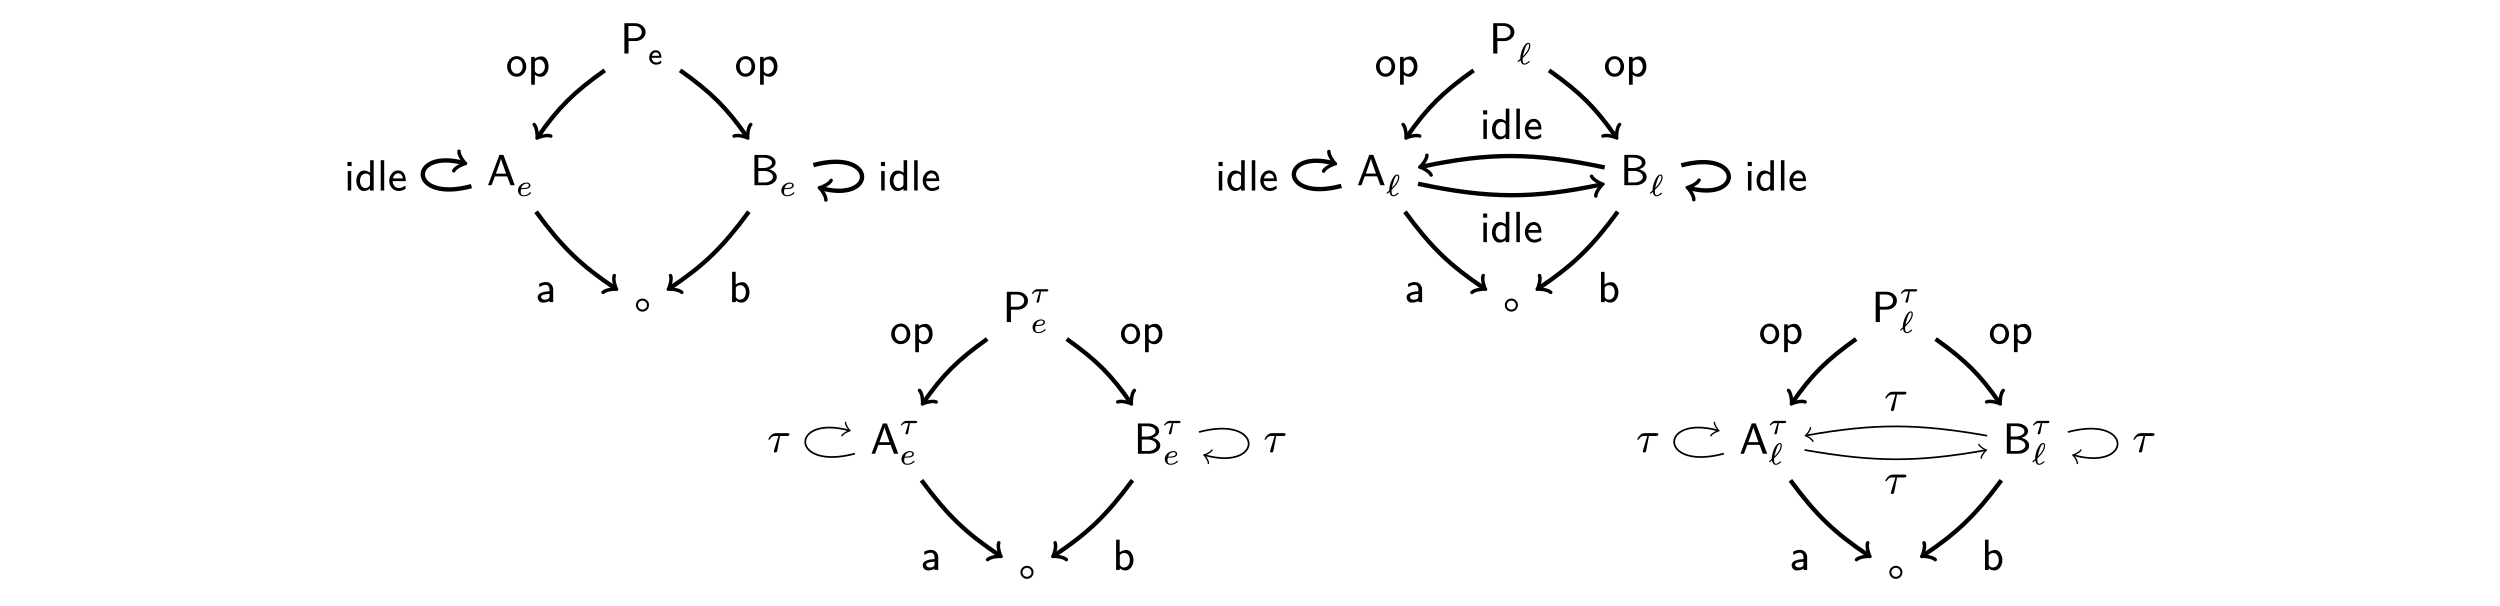 <?xml version="1.0" encoding="UTF-8"?>
<svg xmlns="http://www.w3.org/2000/svg" xmlns:xlink="http://www.w3.org/1999/xlink" width="570.91" height="138.5" viewBox="0 0 570.91 138.5">
<defs>
<g>
<g id="glyph-0-0">
<path d="M 3.516 -2.844 C 4.109 -2.844 4.641 -3.047 5.078 -3.406 C 5.562 -3.797 5.797 -4.297 5.797 -4.891 C 5.797 -5.5 5.547 -5.984 5.047 -6.375 C 4.594 -6.734 4.062 -6.922 3.438 -6.922 L 0.953 -6.922 L 0.953 0 L 1.906 0 L 1.906 -2.844 Z M 4.922 -4.891 C 4.922 -4 4.141 -3.5 3.219 -3.5 L 1.875 -3.5 L 1.875 -6.297 L 3.219 -6.297 C 4.172 -6.297 4.922 -5.797 4.922 -4.891 Z M 4.922 -4.891 "/>
</g>
<g id="glyph-0-1">
<path d="M 5.391 0 L 6.375 0 L 3.781 -6.922 L 2.859 -6.922 L 0.266 0 L 1.078 0 L 1.828 -2.016 L 4.641 -2.016 Z M 3.234 -6.016 C 3.281 -5.828 3.375 -5.516 3.516 -5.125 L 4.391 -2.641 L 2.062 -2.641 L 2.688 -4.375 C 2.984 -5.203 3.156 -5.734 3.234 -6.016 Z M 3.234 -6.016 "/>
</g>
<g id="glyph-0-2">
<path d="M 4.328 -3.625 C 5.031 -3.844 5.812 -4.359 5.812 -5.156 C 5.812 -5.719 5.516 -6.156 4.953 -6.484 C 4.469 -6.781 3.922 -6.922 3.328 -6.922 L 0.969 -6.922 L 0.969 0 L 3.594 0 C 4.203 0 4.75 -0.156 5.25 -0.484 C 5.797 -0.844 6.078 -1.312 6.078 -1.891 C 6.078 -2.828 5.156 -3.438 4.328 -3.625 Z M 3.062 -6.297 C 3.484 -6.297 3.891 -6.203 4.25 -6.047 C 4.734 -5.828 4.969 -5.531 4.969 -5.156 C 4.969 -4.969 4.953 -4.828 4.906 -4.75 C 4.828 -4.625 4.688 -4.469 4.438 -4.312 C 4.078 -4.062 3.594 -3.922 2.953 -3.922 L 1.859 -3.922 L 1.859 -6.297 Z M 3.234 -3.25 C 3.703 -3.25 4.125 -3.141 4.516 -2.922 C 4.969 -2.656 5.203 -2.328 5.203 -1.906 C 5.203 -1.5 4.984 -1.172 4.531 -0.922 C 4.172 -0.734 3.766 -0.625 3.312 -0.625 L 1.859 -0.625 L 1.859 -3.25 Z M 3.234 -3.25 "/>
</g>
<g id="glyph-0-3">
<path d="M 2.484 0.109 C 3.109 0.109 3.625 -0.125 4.047 -0.562 C 4.469 -1.016 4.672 -1.562 4.672 -2.188 C 4.672 -2.828 4.469 -3.391 4.062 -3.875 C 3.656 -4.344 3.125 -4.594 2.5 -4.594 C 1.859 -4.594 1.328 -4.344 0.906 -3.859 C 0.5 -3.391 0.297 -2.844 0.297 -2.188 C 0.297 -1.562 0.5 -1.031 0.922 -0.578 C 1.328 -0.125 1.859 0.109 2.484 0.109 Z M 3.844 -2.297 C 3.844 -1.391 3.344 -0.594 2.484 -0.594 C 1.625 -0.594 1.141 -1.391 1.141 -2.297 C 1.141 -3.188 1.625 -3.922 2.484 -3.922 C 3.344 -3.922 3.844 -3.203 3.844 -2.297 Z M 3.844 -2.297 "/>
</g>
<g id="glyph-0-4">
<path d="M 2.938 0.125 C 3.516 0.125 3.969 -0.125 4.312 -0.641 C 4.625 -1.094 4.781 -1.625 4.781 -2.219 C 4.781 -2.766 4.672 -3.281 4.422 -3.734 C 4.109 -4.266 3.703 -4.531 3.188 -4.531 C 2.609 -4.531 2.078 -4.359 1.625 -3.984 L 1.625 -4.422 L 0.812 -4.422 L 0.812 1.938 L 1.656 1.938 L 1.656 -0.375 C 2.047 -0.047 2.469 0.125 2.938 0.125 Z M 2.547 -0.547 C 2.234 -0.547 1.969 -0.703 1.75 -1 C 1.688 -1.078 1.656 -1.188 1.656 -1.312 L 1.656 -3.281 C 1.906 -3.656 2.25 -3.828 2.656 -3.828 C 3.047 -3.828 3.359 -3.656 3.609 -3.297 C 3.844 -2.984 3.953 -2.625 3.953 -2.219 C 3.953 -1.359 3.375 -0.547 2.547 -0.547 Z M 2.547 -0.547 "/>
</g>
<g id="glyph-0-5">
<path d="M 2.438 -4.594 C 1.891 -4.594 1.359 -4.453 0.859 -4.156 L 0.922 -3.422 C 1.422 -3.766 1.906 -3.938 2.438 -3.938 C 2.953 -3.938 3.234 -3.422 3.234 -2.859 L 3.234 -2.484 C 2.047 -2.438 0.531 -2.141 0.531 -1.141 C 0.531 -0.453 1 0.109 1.688 0.109 C 2.344 0.109 2.875 -0.031 3.266 -0.312 L 3.266 0 L 4.078 0 L 4.078 -2.875 C 4.078 -3.828 3.391 -4.594 2.438 -4.594 Z M 1.312 -1.172 C 1.312 -1.578 1.953 -1.828 3.234 -1.891 L 3.234 -1.328 C 3.234 -0.828 2.891 -0.562 2.188 -0.562 C 1.75 -0.562 1.312 -0.766 1.312 -1.172 Z M 1.312 -1.172 "/>
</g>
<g id="glyph-0-6">
<path d="M 0.719 -5.578 L 1.656 -5.578 L 1.656 -6.531 L 0.719 -6.531 Z M 0.781 0 L 1.578 0 L 1.578 -4.453 L 0.781 -4.453 Z M 0.781 0 "/>
</g>
<g id="glyph-0-7">
<path d="M 3.484 0 L 4.328 0 L 4.328 -6.922 L 3.516 -6.922 L 3.516 -4.062 C 3.094 -4.391 2.625 -4.562 2.125 -4.562 C 1.578 -4.562 1.141 -4.312 0.797 -3.781 C 0.516 -3.328 0.359 -2.812 0.359 -2.219 C 0.359 -1.656 0.5 -1.141 0.781 -0.688 C 1.109 -0.156 1.531 0.109 2.078 0.109 C 2.609 0.109 3.078 -0.078 3.484 -0.453 Z M 2.484 -0.562 C 1.641 -0.562 1.203 -1.328 1.203 -2.219 C 1.203 -3.141 1.688 -3.875 2.578 -3.875 C 2.953 -3.875 3.25 -3.703 3.484 -3.375 L 3.484 -1.406 C 3.484 -0.953 2.938 -0.562 2.484 -0.562 Z M 2.484 -0.562 "/>
</g>
<g id="glyph-0-8">
<path d="M 0.781 0 L 1.578 0 L 1.578 -6.922 L 0.781 -6.922 Z M 0.781 0 "/>
</g>
<g id="glyph-0-9">
<path d="M 1.109 -2.141 L 4.125 -2.141 C 4.125 -3.516 3.625 -4.594 2.359 -4.594 C 1.766 -4.594 1.281 -4.344 0.891 -3.844 C 0.531 -3.391 0.344 -2.859 0.344 -2.25 C 0.344 -1.609 0.547 -1.062 0.938 -0.609 C 1.344 -0.125 1.859 0.109 2.5 0.109 C 3.078 0.109 3.594 -0.062 4.094 -0.422 L 4.031 -1.156 C 3.547 -0.766 3.047 -0.562 2.5 -0.562 C 1.688 -0.562 1.141 -1.328 1.109 -2.141 Z M 3.484 -2.766 L 1.172 -2.766 C 1.297 -3.312 1.734 -3.922 2.359 -3.922 C 3.016 -3.922 3.391 -3.375 3.484 -2.766 Z M 3.484 -2.766 "/>
</g>
<g id="glyph-0-10">
<path d="M 2.938 0.109 C 3.5 0.109 3.953 -0.156 4.312 -0.656 C 4.625 -1.109 4.781 -1.641 4.781 -2.234 C 4.781 -2.797 4.656 -3.297 4.391 -3.75 C 4.094 -4.297 3.672 -4.562 3.156 -4.562 C 2.609 -4.562 2.094 -4.391 1.625 -4.031 L 1.625 -6.922 L 0.812 -6.922 L 0.812 0 L 1.656 0 L 1.656 -0.406 C 2.047 -0.062 2.469 0.109 2.938 0.109 Z M 3.953 -2.234 C 3.953 -1.312 3.438 -0.562 2.562 -0.562 C 2.172 -0.562 1.875 -0.766 1.656 -1.172 L 1.656 -3.328 C 1.906 -3.703 2.234 -3.875 2.656 -3.875 C 3.516 -3.875 3.953 -3.125 3.953 -2.234 Z M 3.953 -2.234 "/>
</g>
<g id="glyph-1-0">
<path d="M 0.828 -1.484 L 3.047 -1.484 C 3.047 -2.453 2.672 -3.219 1.766 -3.219 C 1.312 -3.219 0.953 -3.047 0.672 -2.719 C 0.391 -2.391 0.25 -2 0.25 -1.562 C 0.25 -1.109 0.391 -0.719 0.703 -0.406 C 1 -0.078 1.375 0.078 1.812 0.078 C 2.266 0.078 2.656 -0.047 3.031 -0.297 L 2.969 -0.828 C 2.625 -0.547 2.25 -0.406 1.859 -0.406 C 1.25 -0.406 0.859 -0.922 0.828 -1.484 Z M 1.75 -2.719 C 2.188 -2.719 2.453 -2.453 2.562 -1.938 L 0.875 -1.938 C 0.969 -2.328 1.281 -2.719 1.75 -2.719 Z M 1.75 -2.719 "/>
</g>
<g id="glyph-2-0">
<path d="M 3.297 -0.875 C 3.266 -0.875 3.219 -0.844 3.172 -0.797 C 2.828 -0.391 2.344 -0.172 1.734 -0.172 C 1.297 -0.172 1.078 -0.438 1.078 -0.969 C 1.078 -1.125 1.109 -1.312 1.156 -1.562 L 1.562 -1.562 C 2.719 -1.562 3.297 -1.859 3.297 -2.453 C 3.297 -2.859 2.859 -3.078 2.422 -3.078 C 2.125 -3.078 1.844 -3 1.547 -2.875 C 0.984 -2.609 0.469 -2.016 0.469 -1.25 C 0.469 -0.484 0.969 0.062 1.734 0.062 C 2.156 0.062 2.531 -0.016 2.844 -0.188 C 3 -0.266 3.453 -0.562 3.453 -0.734 C 3.453 -0.797 3.359 -0.875 3.297 -0.875 Z M 2.953 -2.453 C 2.953 -2.016 2.469 -1.812 1.531 -1.812 L 1.219 -1.812 C 1.359 -2.25 1.562 -2.531 1.859 -2.672 C 2.094 -2.781 2.281 -2.828 2.422 -2.828 C 2.688 -2.828 2.953 -2.703 2.953 -2.453 Z M 2.953 -2.453 "/>
</g>
<g id="glyph-2-1">
<path d="M 0.312 -0.5 C 0.328 -0.5 0.422 -0.578 0.594 -0.719 L 0.828 -0.922 C 0.938 -0.25 1.234 0.078 1.719 0.078 C 2 0.078 2.344 -0.062 2.75 -0.391 C 2.859 -0.484 2.922 -0.547 2.922 -0.594 C 2.922 -0.656 2.859 -0.766 2.797 -0.766 C 2.766 -0.766 2.703 -0.719 2.625 -0.641 C 2.266 -0.328 1.969 -0.172 1.734 -0.172 C 1.531 -0.172 1.391 -0.297 1.344 -0.578 C 1.312 -0.766 1.297 -0.938 1.297 -1.078 C 1.297 -1.219 1.297 -1.359 1.375 -1.453 C 2.5 -2.516 3.062 -3.453 3.062 -4.281 C 3.062 -4.703 2.906 -4.906 2.578 -4.906 C 2.188 -4.906 1.812 -4.531 1.422 -3.797 C 1.188 -3.344 1 -2.844 0.891 -2.297 C 0.812 -1.984 0.781 -1.625 0.781 -1.266 C 0.656 -1.125 0.484 -0.984 0.281 -0.812 C 0.203 -0.75 0.156 -0.688 0.156 -0.641 C 0.156 -0.578 0.234 -0.5 0.312 -0.5 Z M 2.578 -4.656 C 2.719 -4.656 2.781 -4.547 2.781 -4.328 C 2.781 -3.594 2.328 -2.766 1.375 -1.828 C 1.469 -2.281 1.609 -2.844 1.812 -3.469 C 1.938 -3.844 2.25 -4.656 2.578 -4.656 Z M 2.578 -4.656 "/>
</g>
<g id="glyph-2-2">
<path d="M 3.672 -2.484 C 3.922 -2.484 4.062 -2.578 4.062 -2.781 C 4.062 -2.938 3.953 -3 3.734 -3 L 1.562 -3 C 1.391 -3 1.234 -2.969 1.094 -2.891 C 0.891 -2.781 0.672 -2.578 0.469 -2.312 C 0.375 -2.172 0.312 -2.078 0.312 -2.031 C 0.312 -1.969 0.359 -1.938 0.453 -1.938 C 0.516 -1.938 0.562 -1.953 0.609 -2.016 C 0.828 -2.328 1.125 -2.484 1.5 -2.484 L 2.078 -2.484 L 1.422 -0.328 C 1.391 -0.25 1.375 -0.188 1.375 -0.156 C 1.375 0 1.469 0.078 1.625 0.078 C 1.812 0.078 1.938 -0.031 1.984 -0.281 L 2.406 -2.484 Z M 3.672 -2.484 "/>
</g>
<g id="glyph-3-0">
<path d="M 3.547 -2.5 C 3.547 -2.984 3.453 -3.203 3.109 -3.547 C 2.828 -3.844 2.469 -3.984 2.047 -3.984 C 1.234 -3.984 0.562 -3.312 0.562 -2.5 C 0.562 -1.672 1.234 -1 2.047 -1 C 2.875 -1 3.547 -1.672 3.547 -2.5 Z M 3.078 -2.5 C 3.078 -2.078 3.016 -2 2.781 -1.766 C 2.578 -1.562 2.344 -1.469 2.047 -1.469 C 1.484 -1.469 1.031 -1.922 1.031 -2.5 C 1.031 -3.062 1.484 -3.516 2.047 -3.516 C 2.625 -3.516 3.078 -3.062 3.078 -2.5 Z M 3.078 -2.5 "/>
</g>
<g id="glyph-3-1">
<path d="M 4.672 -4.297 L 1.906 -4.297 C 1.391 -4.297 0.906 -3.953 0.469 -3.297 C 0.344 -3.094 0.266 -2.953 0.266 -2.906 C 0.297 -2.828 0.312 -2.781 0.422 -2.781 C 0.5 -2.781 0.562 -2.828 0.625 -2.906 C 0.938 -3.406 1.328 -3.656 1.828 -3.656 L 2.594 -3.656 L 1.641 -0.562 C 1.578 -0.344 1.547 -0.203 1.547 -0.172 C 1.547 0.016 1.656 0.125 1.859 0.125 C 1.969 0.125 2.078 0.094 2.141 0.031 C 2.266 -0.094 2.266 -0.125 2.312 -0.328 L 2.953 -3.656 L 4.578 -3.656 C 4.922 -3.656 5.094 -3.766 5.094 -4.016 C 5.094 -4.25 4.922 -4.297 4.672 -4.297 Z M 4.672 -4.297 "/>
</g>
</g>
<clipPath id="clip-0">
<path clip-rule="nonzero" d="M 196 95 L 243 95 L 243 138.5 L 196 138.5 Z M 196 95 "/>
</clipPath>
<clipPath id="clip-1">
<path clip-rule="nonzero" d="M 226 95 L 273 95 L 273 138.5 L 226 138.5 Z M 226 95 "/>
</clipPath>
<clipPath id="clip-2">
<path clip-rule="nonzero" d="M 394 95 L 441 95 L 441 138.5 L 394 138.5 Z M 394 95 "/>
</clipPath>
<clipPath id="clip-3">
<path clip-rule="nonzero" d="M 425 95 L 472 95 L 472 138.5 L 425 138.5 Z M 425 95 "/>
</clipPath>
</defs>
<g fill="rgb(0%, 0%, 0%)" fill-opacity="1">
<use xlink:href="#glyph-0-0" x="141.631" y="12.227"/>
</g>
<g fill="rgb(0%, 0%, 0%)" fill-opacity="1">
<use xlink:href="#glyph-1-0" x="147.997" y="14.688"/>
</g>
<g fill="rgb(0%, 0%, 0%)" fill-opacity="1">
<use xlink:href="#glyph-0-1" x="111.181" y="42.297"/>
</g>
<g fill="rgb(0%, 0%, 0%)" fill-opacity="1">
<use xlink:href="#glyph-2-0" x="117.826" y="44.758"/>
</g>
<g fill="rgb(0%, 0%, 0%)" fill-opacity="1">
<use xlink:href="#glyph-0-2" x="171.314" y="42.297"/>
</g>
<g fill="rgb(0%, 0%, 0%)" fill-opacity="1">
<use xlink:href="#glyph-2-0" x="177.959" y="44.758"/>
</g>
<g fill="rgb(0%, 0%, 0%)" fill-opacity="1">
<use xlink:href="#glyph-3-0" x="144.657" y="72.164"/>
</g>
<path fill="none" stroke-width="0.996" stroke-linecap="butt" stroke-linejoin="miter" stroke="rgb(0%, 0%, 0%)" stroke-opacity="1" stroke-miterlimit="10" d="M -8.6 -6.02 C -15.709 -11.035 -19.33 -14.68 -23.822 -21.141 " transform="matrix(1, 0, 0, -1, 146.709, 10.039)"/>
<path fill="none" stroke-width="0.797" stroke-linecap="round" stroke-linejoin="round" stroke="rgb(0%, 0%, 0%)" stroke-opacity="1" stroke-miterlimit="10" d="M -1.734 2.31 C -1.59 1.445 0 0.143 0.432 0 C -0.001 -0.144 -1.59 -1.443 -1.734 -2.31 " transform="matrix(-0.571, 0.821, 0.821, 0.571, 122.887, 31.18)"/>
<g fill="rgb(0%, 0%, 0%)" fill-opacity="1">
<use xlink:href="#glyph-0-3" x="115.507" y="17.41"/>
<use xlink:href="#glyph-0-4" x="120.488" y="17.41"/>
</g>
<path fill="none" stroke-width="0.996" stroke-linecap="butt" stroke-linejoin="miter" stroke="rgb(0%, 0%, 0%)" stroke-opacity="1" stroke-miterlimit="10" d="M 8.6 -6.02 C 15.709 -11.035 19.33 -14.68 23.822 -21.141 " transform="matrix(1, 0, 0, -1, 146.709, 10.039)"/>
<path fill="none" stroke-width="0.797" stroke-linecap="round" stroke-linejoin="round" stroke="rgb(0%, 0%, 0%)" stroke-opacity="1" stroke-miterlimit="10" d="M -1.734 2.31 C -1.59 1.443 -0.001 0.143 0.432 -0 C 0 -0.143 -1.59 -1.445 -1.734 -2.31 " transform="matrix(0.571, 0.821, 0.821, -0.571, 170.531, 31.18)"/>
<g fill="rgb(0%, 0%, 0%)" fill-opacity="1">
<use xlink:href="#glyph-0-3" x="167.779" y="17.41"/>
<use xlink:href="#glyph-0-4" x="172.76" y="17.41"/>
</g>
<path fill="none" stroke-width="0.996" stroke-linecap="butt" stroke-linejoin="miter" stroke="rgb(0%, 0%, 0%)" stroke-opacity="1" stroke-miterlimit="10" d="M -24.295 -38.309 C -18.299 -46.488 -14.006 -50.598 -6.264 -55.77 " transform="matrix(1, 0, 0, -1, 146.709, 10.039)"/>
<path fill="none" stroke-width="0.797" stroke-linecap="round" stroke-linejoin="round" stroke="rgb(0%, 0%, 0%)" stroke-opacity="1" stroke-miterlimit="10" d="M -1.732 2.311 C -1.589 1.443 0.001 0.147 0.433 -0.001 C -0.001 -0.146 -1.589 -1.446 -1.734 -2.313 " transform="matrix(0.831, 0.555, 0.555, -0.831, 140.445, 65.809)"/>
<g fill="rgb(0%, 0%, 0%)" fill-opacity="1">
<use xlink:href="#glyph-0-5" x="122.25" y="68.997"/>
</g>
<path fill="none" stroke-width="0.996" stroke-linecap="butt" stroke-linejoin="miter" stroke="rgb(0%, 0%, 0%)" stroke-opacity="1" stroke-miterlimit="10" d="M -39.049 -32.473 C -53.553 -36.359 -53.553 -23.773 -40.814 -27.188 " transform="matrix(1, 0, 0, -1, 146.709, 10.039)"/>
<path fill="none" stroke-width="0.797" stroke-linecap="round" stroke-linejoin="round" stroke="rgb(0%, 0%, 0%)" stroke-opacity="1" stroke-miterlimit="10" d="M -1.733 2.313 C -1.589 1.446 0.001 0.145 0.431 0.001 C 0.001 -0.142 -1.587 -1.445 -1.736 -2.31 " transform="matrix(0.966, 0.259, 0.259, -0.966, 105.895, 37.226)"/>
<g fill="rgb(0%, 0%, 0%)" fill-opacity="1">
<use xlink:href="#glyph-0-6" x="78.628" y="43.508"/>
<use xlink:href="#glyph-0-7" x="81.009" y="43.508"/>
<use xlink:href="#glyph-0-8" x="86.16" y="43.508"/>
<use xlink:href="#glyph-0-9" x="88.541" y="43.508"/>
</g>
<path fill="none" stroke-width="0.996" stroke-linecap="butt" stroke-linejoin="miter" stroke="rgb(0%, 0%, 0%)" stroke-opacity="1" stroke-miterlimit="10" d="M 24.295 -38.309 C 18.299 -46.488 14.006 -50.598 6.264 -55.77 " transform="matrix(1, 0, 0, -1, 146.709, 10.039)"/>
<path fill="none" stroke-width="0.797" stroke-linecap="round" stroke-linejoin="round" stroke="rgb(0%, 0%, 0%)" stroke-opacity="1" stroke-miterlimit="10" d="M -1.734 2.313 C -1.589 1.446 -0.001 0.146 0.433 0.001 C -0.002 -0.145 -1.589 -1.443 -1.732 -2.311 " transform="matrix(-0.831, 0.555, 0.555, 0.831, 152.973, 65.809)"/>
<g fill="rgb(0%, 0%, 0%)" fill-opacity="1">
<use xlink:href="#glyph-0-10" x="166.376" y="68.997"/>
</g>
<path fill="none" stroke-width="0.996" stroke-linecap="butt" stroke-linejoin="miter" stroke="rgb(0%, 0%, 0%)" stroke-opacity="1" stroke-miterlimit="10" d="M 39.049 -27.66 C 53.553 -23.773 53.553 -36.359 40.814 -32.945 " transform="matrix(1, 0, 0, -1, 146.709, 10.039)"/>
<path fill="none" stroke-width="0.797" stroke-linecap="round" stroke-linejoin="round" stroke="rgb(0%, 0%, 0%)" stroke-opacity="1" stroke-miterlimit="10" d="M -1.733 2.313 C -1.589 1.446 0.001 0.145 0.432 -0.002 C 0.002 -0.146 -1.587 -1.445 -1.735 -2.314 " transform="matrix(-0.966, -0.259, -0.259, 0.966, 187.523, 42.985)"/>
<g fill="rgb(0%, 0%, 0%)" fill-opacity="1">
<use xlink:href="#glyph-0-6" x="200.454" y="43.508"/>
<use xlink:href="#glyph-0-7" x="202.835" y="43.508"/>
<use xlink:href="#glyph-0-8" x="207.986" y="43.508"/>
<use xlink:href="#glyph-0-9" x="210.367" y="43.508"/>
</g>
<g fill="rgb(0%, 0%, 0%)" fill-opacity="1">
<use xlink:href="#glyph-0-0" x="340.038" y="12.224"/>
</g>
<g fill="rgb(0%, 0%, 0%)" fill-opacity="1">
<use xlink:href="#glyph-2-1" x="346.404" y="14.685"/>
</g>
<g fill="rgb(0%, 0%, 0%)" fill-opacity="1">
<use xlink:href="#glyph-0-1" x="309.832" y="42.29"/>
</g>
<g fill="rgb(0%, 0%, 0%)" fill-opacity="1">
<use xlink:href="#glyph-2-1" x="316.477" y="44.751"/>
</g>
<g fill="rgb(0%, 0%, 0%)" fill-opacity="1">
<use xlink:href="#glyph-0-2" x="369.965" y="42.29"/>
</g>
<g fill="rgb(0%, 0%, 0%)" fill-opacity="1">
<use xlink:href="#glyph-2-1" x="376.61" y="44.751"/>
</g>
<g fill="rgb(0%, 0%, 0%)" fill-opacity="1">
<use xlink:href="#glyph-3-0" x="343.084" y="72.164"/>
</g>
<path fill="none" stroke-width="0.996" stroke-linecap="butt" stroke-linejoin="miter" stroke="rgb(0%, 0%, 0%)" stroke-opacity="1" stroke-miterlimit="10" d="M 189.811 -6.031 C 182.709 -11.043 179.096 -14.68 174.611 -21.133 " transform="matrix(1, 0, 0, -1, 146.709, 10.039)"/>
<path fill="none" stroke-width="0.797" stroke-linecap="round" stroke-linejoin="round" stroke="rgb(0%, 0%, 0%)" stroke-opacity="1" stroke-miterlimit="10" d="M -1.732 2.313 C -1.591 1.445 -0.001 0.143 0.431 0.001 C 0 -0.146 -1.589 -1.446 -1.734 -2.312 " transform="matrix(-0.571, 0.821, 0.821, 0.571, 321.32, 31.173)"/>
<g fill="rgb(0%, 0%, 0%)" fill-opacity="1">
<use xlink:href="#glyph-0-3" x="313.927" y="17.415"/>
<use xlink:href="#glyph-0-4" x="318.908" y="17.415"/>
</g>
<path fill="none" stroke-width="0.996" stroke-linecap="butt" stroke-linejoin="miter" stroke="rgb(0%, 0%, 0%)" stroke-opacity="1" stroke-miterlimit="10" d="M 207.045 -6.031 C 214.146 -11.043 217.76 -14.68 222.244 -21.133 " transform="matrix(1, 0, 0, -1, 146.709, 10.039)"/>
<path fill="none" stroke-width="0.797" stroke-linecap="round" stroke-linejoin="round" stroke="rgb(0%, 0%, 0%)" stroke-opacity="1" stroke-miterlimit="10" d="M -1.734 2.312 C -1.589 1.446 0 0.146 0.433 0.002 C -0.001 -0.143 -1.591 -1.445 -1.732 -2.313 " transform="matrix(0.571, 0.821, 0.821, -0.571, 368.954, 31.173)"/>
<g fill="rgb(0%, 0%, 0%)" fill-opacity="1">
<use xlink:href="#glyph-0-3" x="366.214" y="17.415"/>
<use xlink:href="#glyph-0-4" x="371.195" y="17.415"/>
</g>
<path fill="none" stroke-width="0.996" stroke-linecap="butt" stroke-linejoin="miter" stroke="rgb(0%, 0%, 0%)" stroke-opacity="1" stroke-miterlimit="10" d="M 174.135 -38.316 C 180.135 -46.492 184.424 -50.598 192.162 -55.77 " transform="matrix(1, 0, 0, -1, 146.709, 10.039)"/>
<path fill="none" stroke-width="0.797" stroke-linecap="round" stroke-linejoin="round" stroke="rgb(0%, 0%, 0%)" stroke-opacity="1" stroke-miterlimit="10" d="M -1.733 2.31 C -1.587 1.444 -0.001 0.146 0.435 -0 C 0.001 -0.145 -1.588 -1.445 -1.732 -2.312 " transform="matrix(0.832, 0.555, 0.555, -0.832, 338.873, 65.809)"/>
<g fill="rgb(0%, 0%, 0%)" fill-opacity="1">
<use xlink:href="#glyph-0-5" x="320.681" y="69"/>
</g>
<path fill="none" stroke-width="0.996" stroke-linecap="butt" stroke-linejoin="miter" stroke="rgb(0%, 0%, 0%)" stroke-opacity="1" stroke-miterlimit="10" d="M 177.119 -31.93 C 193.377 -35.383 203.478 -35.383 218.924 -32.102 " transform="matrix(1, 0, 0, -1, 146.709, 10.039)"/>
<path fill="none" stroke-width="0.797" stroke-linecap="round" stroke-linejoin="round" stroke="rgb(0%, 0%, 0%)" stroke-opacity="1" stroke-miterlimit="10" d="M -1.735 2.313 C -1.589 1.443 0 0.143 0.433 -0.001 C -0.001 -0.144 -1.587 -1.445 -1.732 -2.312 " transform="matrix(0.978, -0.208, -0.208, -0.978, 365.631, 42.14)"/>
<g fill="rgb(0%, 0%, 0%)" fill-opacity="1">
<use xlink:href="#glyph-0-6" x="337.969" y="55.291"/>
<use xlink:href="#glyph-0-7" x="340.35" y="55.291"/>
<use xlink:href="#glyph-0-8" x="345.501" y="55.291"/>
<use xlink:href="#glyph-0-9" x="347.882" y="55.291"/>
</g>
<path fill="none" stroke-width="0.996" stroke-linecap="butt" stroke-linejoin="miter" stroke="rgb(0%, 0%, 0%)" stroke-opacity="1" stroke-miterlimit="10" d="M 159.603 -32.414 C 145.459 -36.203 145.459 -23.93 157.838 -27.246 " transform="matrix(1, 0, 0, -1, 146.709, 10.039)"/>
<path fill="none" stroke-width="0.797" stroke-linecap="round" stroke-linejoin="round" stroke="rgb(0%, 0%, 0%)" stroke-opacity="1" stroke-miterlimit="10" d="M -1.735 2.31 C -1.587 1.444 -0.002 0.146 0.433 -0 C -0.001 -0.145 -1.59 -1.444 -1.733 -2.312 " transform="matrix(0.966, 0.259, 0.259, -0.966, 304.546, 37.286)"/>
<g fill="rgb(0%, 0%, 0%)" fill-opacity="1">
<use xlink:href="#glyph-0-6" x="277.548" y="43.508"/>
<use xlink:href="#glyph-0-7" x="279.929" y="43.508"/>
<use xlink:href="#glyph-0-8" x="285.08" y="43.508"/>
<use xlink:href="#glyph-0-9" x="287.461" y="43.508"/>
</g>
<path fill="none" stroke-width="0.996" stroke-linecap="butt" stroke-linejoin="miter" stroke="rgb(0%, 0%, 0%)" stroke-opacity="1" stroke-miterlimit="10" d="M 222.721 -38.316 C 216.721 -46.492 212.432 -50.598 204.693 -55.77 " transform="matrix(1, 0, 0, -1, 146.709, 10.039)"/>
<path fill="none" stroke-width="0.797" stroke-linecap="round" stroke-linejoin="round" stroke="rgb(0%, 0%, 0%)" stroke-opacity="1" stroke-miterlimit="10" d="M -1.732 2.312 C -1.588 1.445 0.001 0.145 0.435 0 C -0.001 -0.146 -1.587 -1.444 -1.733 -2.31 " transform="matrix(-0.832, 0.555, 0.555, 0.832, 351.401, 65.809)"/>
<g fill="rgb(0%, 0%, 0%)" fill-opacity="1">
<use xlink:href="#glyph-0-10" x="364.801" y="69"/>
</g>
<path fill="none" stroke-width="0.996" stroke-linecap="butt" stroke-linejoin="miter" stroke="rgb(0%, 0%, 0%)" stroke-opacity="1" stroke-miterlimit="10" d="M 219.736 -28.203 C 203.478 -24.75 193.377 -24.75 177.932 -28.031 " transform="matrix(1, 0, 0, -1, 146.709, 10.039)"/>
<path fill="none" stroke-width="0.797" stroke-linecap="round" stroke-linejoin="round" stroke="rgb(0%, 0%, 0%)" stroke-opacity="1" stroke-miterlimit="10" d="M -1.735 2.313 C -1.588 1.443 0 0.143 0.433 -0.001 C -0.001 -0.144 -1.587 -1.444 -1.732 -2.312 " transform="matrix(-0.978, 0.208, 0.208, 0.978, 324.642, 38.071)"/>
<g fill="rgb(0%, 0%, 0%)" fill-opacity="1">
<use xlink:href="#glyph-0-6" x="337.969" y="31.724"/>
<use xlink:href="#glyph-0-7" x="340.35" y="31.724"/>
<use xlink:href="#glyph-0-8" x="345.501" y="31.724"/>
<use xlink:href="#glyph-0-9" x="347.882" y="31.724"/>
</g>
<path fill="none" stroke-width="0.996" stroke-linecap="butt" stroke-linejoin="miter" stroke="rgb(0%, 0%, 0%)" stroke-opacity="1" stroke-miterlimit="10" d="M 237.252 -27.719 C 251.396 -23.93 251.396 -36.203 239.018 -32.887 " transform="matrix(1, 0, 0, -1, 146.709, 10.039)"/>
<path fill="none" stroke-width="0.797" stroke-linecap="round" stroke-linejoin="round" stroke="rgb(0%, 0%, 0%)" stroke-opacity="1" stroke-miterlimit="10" d="M -1.735 2.31 C -1.587 1.444 -0.001 0.142 0.433 -0 C -0.001 -0.145 -1.59 -1.444 -1.734 -2.312 " transform="matrix(-0.966, -0.259, -0.259, 0.966, 385.727, 42.925)"/>
<g fill="rgb(0%, 0%, 0%)" fill-opacity="1">
<use xlink:href="#glyph-0-6" x="398.389" y="43.508"/>
<use xlink:href="#glyph-0-7" x="400.77" y="43.508"/>
<use xlink:href="#glyph-0-8" x="405.921" y="43.508"/>
<use xlink:href="#glyph-0-9" x="408.302" y="43.508"/>
</g>
<g fill="rgb(0%, 0%, 0%)" fill-opacity="1">
<use xlink:href="#glyph-0-0" x="228.962" y="73.554"/>
</g>
<g fill="rgb(0%, 0%, 0%)" fill-opacity="1">
<use xlink:href="#glyph-2-2" x="235.328" y="69.047"/>
</g>
<g fill="rgb(0%, 0%, 0%)" fill-opacity="1">
<use xlink:href="#glyph-2-0" x="235.328" y="76.015"/>
</g>
<g fill="rgb(0%, 0%, 0%)" fill-opacity="1">
<use xlink:href="#glyph-0-1" x="198.756" y="103.62"/>
</g>
<g fill="rgb(0%, 0%, 0%)" fill-opacity="1">
<use xlink:href="#glyph-2-2" x="205.401" y="99.113"/>
</g>
<g fill="rgb(0%, 0%, 0%)" fill-opacity="1">
<use xlink:href="#glyph-2-0" x="205.401" y="106.081"/>
</g>
<g fill="rgb(0%, 0%, 0%)" fill-opacity="1">
<use xlink:href="#glyph-0-2" x="258.889" y="103.62"/>
</g>
<g fill="rgb(0%, 0%, 0%)" fill-opacity="1">
<use xlink:href="#glyph-2-2" x="265.534" y="99.113"/>
</g>
<g fill="rgb(0%, 0%, 0%)" fill-opacity="1">
<use xlink:href="#glyph-2-0" x="265.534" y="106.081"/>
</g>
<g fill="rgb(0%, 0%, 0%)" fill-opacity="1">
<use xlink:href="#glyph-3-0" x="232.469" y="133.188"/>
</g>
<path fill="none" stroke-width="0.996" stroke-linecap="butt" stroke-linejoin="miter" stroke="rgb(0%, 0%, 0%)" stroke-opacity="1" stroke-miterlimit="10" d="M 78.732 -67.379 C 71.916 -72.207 68.478 -75.68 64.197 -81.863 " transform="matrix(1, 0, 0, -1, 146.709, 10.039)"/>
<path fill="none" stroke-width="0.797" stroke-linecap="round" stroke-linejoin="round" stroke="rgb(0%, 0%, 0%)" stroke-opacity="1" stroke-miterlimit="10" d="M -1.733 2.31 C -1.59 1.444 -0.002 0.145 0.432 -0.002 C -0.001 -0.145 -1.591 -1.445 -1.732 -2.312 " transform="matrix(-0.569, 0.822, 0.822, 0.569, 210.907, 91.903)"/>
<g fill="rgb(0%, 0%, 0%)" fill-opacity="1">
<use xlink:href="#glyph-0-3" x="203.214" y="78.486"/>
<use xlink:href="#glyph-0-4" x="208.195" y="78.486"/>
</g>
<path fill="none" stroke-width="0.996" stroke-linecap="butt" stroke-linejoin="miter" stroke="rgb(0%, 0%, 0%)" stroke-opacity="1" stroke-miterlimit="10" d="M 96.893 -67.379 C 103.709 -72.207 107.146 -75.68 111.428 -81.863 " transform="matrix(1, 0, 0, -1, 146.709, 10.039)"/>
<path fill="none" stroke-width="0.797" stroke-linecap="round" stroke-linejoin="round" stroke="rgb(0%, 0%, 0%)" stroke-opacity="1" stroke-miterlimit="10" d="M -1.733 2.309 C -1.59 1.445 -0.001 0.145 0.432 0.002 C -0.001 -0.144 -1.59 -1.444 -1.735 -2.312 " transform="matrix(0.569, 0.822, 0.822, -0.569, 258.135, 91.903)"/>
<g fill="rgb(0%, 0%, 0%)" fill-opacity="1">
<use xlink:href="#glyph-0-3" x="255.696" y="78.486"/>
<use xlink:href="#glyph-0-4" x="260.677" y="78.486"/>
</g>
<g clip-path="url(#clip-0)">
<path fill="none" stroke-width="0.996" stroke-linecap="butt" stroke-linejoin="miter" stroke="rgb(0%, 0%, 0%)" stroke-opacity="1" stroke-miterlimit="10" d="M 63.725 -99.633 C 69.646 -107.66 73.928 -111.738 81.549 -116.797 " transform="matrix(1, 0, 0, -1, 146.709, 10.039)"/>
</g>
<path fill="none" stroke-width="0.797" stroke-linecap="round" stroke-linejoin="round" stroke="rgb(0%, 0%, 0%)" stroke-opacity="1" stroke-miterlimit="10" d="M -1.735 2.312 C -1.589 1.443 0 0.144 0.433 0 C 0.001 -0.146 -1.589 -1.446 -1.732 -2.31 " transform="matrix(0.833, 0.553, 0.553, -0.833, 228.256, 126.835)"/>
<g fill="rgb(0%, 0%, 0%)" fill-opacity="1">
<use xlink:href="#glyph-0-5" x="210.185" y="130.157"/>
</g>
<path fill="none" stroke-width="0.399" stroke-linecap="butt" stroke-linejoin="miter" stroke="rgb(0%, 0%, 0%)" stroke-opacity="1" stroke-miterlimit="10" d="M 48.525 -93.559 C 33.639 -97.551 33.639 -84.629 47.123 -88.242 " transform="matrix(1, 0, 0, -1, 146.709, 10.039)"/>
<path fill="none" stroke-width="0.319" stroke-linecap="round" stroke-linejoin="round" stroke="rgb(0%, 0%, 0%)" stroke-opacity="1" stroke-miterlimit="10" d="M -1.195 1.594 C -1.096 0.998 -0.001 0.098 0.3 0.001 C -0.001 -0.1 -1.095 -0.995 -1.194 -1.592 " transform="matrix(0.966, 0.259, 0.259, -0.966, 193.831, 98.283)"/>
<g fill="rgb(0%, 0%, 0%)" fill-opacity="1">
<use xlink:href="#glyph-3-1" x="175.18" y="103.216"/>
</g>
<g clip-path="url(#clip-1)">
<path fill="none" stroke-width="0.996" stroke-linecap="butt" stroke-linejoin="miter" stroke="rgb(0%, 0%, 0%)" stroke-opacity="1" stroke-miterlimit="10" d="M 111.9 -99.633 C 105.978 -107.66 101.693 -111.738 94.076 -116.797 " transform="matrix(1, 0, 0, -1, 146.709, 10.039)"/>
</g>
<path fill="none" stroke-width="0.797" stroke-linecap="round" stroke-linejoin="round" stroke="rgb(0%, 0%, 0%)" stroke-opacity="1" stroke-miterlimit="10" d="M -1.733 2.31 C -1.589 1.446 0 0.147 0.433 -0 C -0 -0.144 -1.59 -1.443 -1.735 -2.312 " transform="matrix(-0.833, 0.553, 0.553, 0.833, 240.786, 126.835)"/>
<g fill="rgb(0%, 0%, 0%)" fill-opacity="1">
<use xlink:href="#glyph-0-10" x="254.065" y="130.157"/>
</g>
<path fill="none" stroke-width="0.399" stroke-linecap="butt" stroke-linejoin="miter" stroke="rgb(0%, 0%, 0%)" stroke-opacity="1" stroke-miterlimit="10" d="M 127.096 -88.621 C 141.986 -84.629 141.986 -97.551 128.502 -93.938 " transform="matrix(1, 0, 0, -1, 146.709, 10.039)"/>
<path fill="none" stroke-width="0.319" stroke-linecap="round" stroke-linejoin="round" stroke="rgb(0%, 0%, 0%)" stroke-opacity="1" stroke-miterlimit="10" d="M -1.195 1.594 C -1.096 0.998 0.002 0.099 0.299 0.001 C -0.001 -0.1 -1.096 -0.996 -1.195 -1.593 " transform="matrix(-0.966, -0.259, -0.259, 0.966, 275.211, 103.975)"/>
<g fill="rgb(0%, 0%, 0%)" fill-opacity="1">
<use xlink:href="#glyph-3-1" x="288.492" y="103.216"/>
</g>
<g fill="rgb(0%, 0%, 0%)" fill-opacity="1">
<use xlink:href="#glyph-0-0" x="427.39" y="73.547"/>
</g>
<g fill="rgb(0%, 0%, 0%)" fill-opacity="1">
<use xlink:href="#glyph-2-2" x="433.756" y="69.04"/>
</g>
<g fill="rgb(0%, 0%, 0%)" fill-opacity="1">
<use xlink:href="#glyph-2-1" x="433.756" y="76.008"/>
</g>
<g fill="rgb(0%, 0%, 0%)" fill-opacity="1">
<use xlink:href="#glyph-0-1" x="397.184" y="103.613"/>
</g>
<g fill="rgb(0%, 0%, 0%)" fill-opacity="1">
<use xlink:href="#glyph-2-2" x="403.829" y="99.106"/>
</g>
<g fill="rgb(0%, 0%, 0%)" fill-opacity="1">
<use xlink:href="#glyph-2-1" x="403.829" y="106.074"/>
</g>
<g fill="rgb(0%, 0%, 0%)" fill-opacity="1">
<use xlink:href="#glyph-0-2" x="457.317" y="103.613"/>
</g>
<g fill="rgb(0%, 0%, 0%)" fill-opacity="1">
<use xlink:href="#glyph-2-2" x="463.962" y="99.106"/>
</g>
<g fill="rgb(0%, 0%, 0%)" fill-opacity="1">
<use xlink:href="#glyph-2-1" x="463.962" y="106.074"/>
</g>
<g fill="rgb(0%, 0%, 0%)" fill-opacity="1">
<use xlink:href="#glyph-3-0" x="430.897" y="133.188"/>
</g>
<path fill="none" stroke-width="0.996" stroke-linecap="butt" stroke-linejoin="miter" stroke="rgb(0%, 0%, 0%)" stroke-opacity="1" stroke-miterlimit="10" d="M 277.162 -67.379 C 270.346 -72.203 266.912 -75.676 262.631 -81.859 " transform="matrix(1, 0, 0, -1, 146.709, 10.039)"/>
<path fill="none" stroke-width="0.797" stroke-linecap="round" stroke-linejoin="round" stroke="rgb(0%, 0%, 0%)" stroke-opacity="1" stroke-miterlimit="10" d="M -1.735 2.31 C -1.588 1.447 0.002 0.144 0.434 0.001 C -0.002 -0.144 -1.589 -1.442 -1.733 -2.312 " transform="matrix(-0.569, 0.822, 0.822, 0.569, 409.34, 91.897)"/>
<g fill="rgb(0%, 0%, 0%)" fill-opacity="1">
<use xlink:href="#glyph-0-3" x="401.644" y="78.483"/>
<use xlink:href="#glyph-0-4" x="406.625" y="78.483"/>
</g>
<path fill="none" stroke-width="0.996" stroke-linecap="butt" stroke-linejoin="miter" stroke="rgb(0%, 0%, 0%)" stroke-opacity="1" stroke-miterlimit="10" d="M 295.318 -67.379 C 302.131 -72.203 305.568 -75.676 309.85 -81.859 " transform="matrix(1, 0, 0, -1, 146.709, 10.039)"/>
<path fill="none" stroke-width="0.797" stroke-linecap="round" stroke-linejoin="round" stroke="rgb(0%, 0%, 0%)" stroke-opacity="1" stroke-miterlimit="10" d="M -1.732 2.312 C -1.588 1.443 -0.002 0.145 0.434 -0 C 0.001 -0.147 -1.588 -1.446 -1.734 -2.309 " transform="matrix(0.569, 0.822, 0.822, -0.569, 456.558, 91.897)"/>
<g fill="rgb(0%, 0%, 0%)" fill-opacity="1">
<use xlink:href="#glyph-0-3" x="454.121" y="78.483"/>
<use xlink:href="#glyph-0-4" x="459.102" y="78.483"/>
</g>
<g clip-path="url(#clip-2)">
<path fill="none" stroke-width="0.996" stroke-linecap="butt" stroke-linejoin="miter" stroke="rgb(0%, 0%, 0%)" stroke-opacity="1" stroke-miterlimit="10" d="M 262.158 -99.641 C 268.08 -107.664 272.357 -111.738 279.975 -116.797 " transform="matrix(1, 0, 0, -1, 146.709, 10.039)"/>
</g>
<path fill="none" stroke-width="0.797" stroke-linecap="round" stroke-linejoin="round" stroke="rgb(0%, 0%, 0%)" stroke-opacity="1" stroke-miterlimit="10" d="M -1.733 2.313 C -1.587 1.444 -0.001 0.143 0.432 -0.001 C 0.002 -0.145 -1.587 -1.444 -1.734 -2.311 " transform="matrix(0.833, 0.553, 0.553, -0.833, 426.684, 126.835)"/>
<g fill="rgb(0%, 0%, 0%)" fill-opacity="1">
<use xlink:href="#glyph-0-5" x="408.615" y="130.16"/>
</g>
<path fill="none" stroke-width="0.399" stroke-linecap="butt" stroke-linejoin="miter" stroke="rgb(0%, 0%, 0%)" stroke-opacity="1" stroke-miterlimit="10" d="M 265.393 -92.715 C 281.404 -95.539 291.076 -95.539 306.635 -92.793 " transform="matrix(1, 0, 0, -1, 146.709, 10.039)"/>
<path fill="none" stroke-width="0.319" stroke-linecap="round" stroke-linejoin="round" stroke="rgb(0%, 0%, 0%)" stroke-opacity="1" stroke-miterlimit="10" d="M -1.197 1.592 C -1.096 0.996 0 0.1 0.3 -0 C 0.001 -0.098 -1.097 -0.995 -1.195 -1.593 " transform="matrix(0.985, -0.174, -0.174, -0.985, 453.345, 102.833)"/>
<g fill="rgb(0%, 0%, 0%)" fill-opacity="1">
<use xlink:href="#glyph-3-1" x="430.264" y="112.685"/>
</g>
<path fill="none" stroke-width="0.399" stroke-linecap="butt" stroke-linejoin="miter" stroke="rgb(0%, 0%, 0%)" stroke-opacity="1" stroke-miterlimit="10" d="M 246.955 -93.559 C 232.068 -97.551 232.068 -84.629 245.549 -88.242 " transform="matrix(1, 0, 0, -1, 146.709, 10.039)"/>
<path fill="none" stroke-width="0.319" stroke-linecap="round" stroke-linejoin="round" stroke="rgb(0%, 0%, 0%)" stroke-opacity="1" stroke-miterlimit="10" d="M -1.197 1.594 C -1.098 0.998 0 0.099 0.298 0.001 C 0.001 -0.099 -1.097 -0.996 -1.196 -1.593 " transform="matrix(0.966, 0.259, 0.259, -0.966, 392.259, 98.283)"/>
<g fill="rgb(0%, 0%, 0%)" fill-opacity="1">
<use xlink:href="#glyph-3-1" x="373.608" y="103.216"/>
</g>
<g clip-path="url(#clip-3)">
<path fill="none" stroke-width="0.996" stroke-linecap="butt" stroke-linejoin="miter" stroke="rgb(0%, 0%, 0%)" stroke-opacity="1" stroke-miterlimit="10" d="M 310.322 -99.641 C 304.4 -107.664 300.119 -111.738 292.506 -116.797 " transform="matrix(1, 0, 0, -1, 146.709, 10.039)"/>
</g>
<path fill="none" stroke-width="0.797" stroke-linecap="round" stroke-linejoin="round" stroke="rgb(0%, 0%, 0%)" stroke-opacity="1" stroke-miterlimit="10" d="M -1.735 2.311 C -1.588 1.445 0.002 0.145 0.434 -0.001 C 0.001 -0.145 -1.588 -1.444 -1.734 -2.313 " transform="matrix(-0.833, 0.553, 0.553, 0.833, 439.214, 126.835)"/>
<g fill="rgb(0%, 0%, 0%)" fill-opacity="1">
<use xlink:href="#glyph-0-10" x="452.49" y="130.16"/>
</g>
<path fill="none" stroke-width="0.399" stroke-linecap="butt" stroke-linejoin="miter" stroke="rgb(0%, 0%, 0%)" stroke-opacity="1" stroke-miterlimit="10" d="M 307.088 -89.465 C 291.076 -86.641 281.404 -86.641 265.842 -89.387 " transform="matrix(1, 0, 0, -1, 146.709, 10.039)"/>
<path fill="none" stroke-width="0.319" stroke-linecap="round" stroke-linejoin="round" stroke="rgb(0%, 0%, 0%)" stroke-opacity="1" stroke-miterlimit="10" d="M -1.197 1.596 C -1.096 0.995 -0.001 0.1 0.299 -0 C 0 -0.098 -1.094 -0.996 -1.196 -1.593 " transform="matrix(-0.985, 0.174, 0.174, 0.985, 412.552, 99.425)"/>
<g fill="rgb(0%, 0%, 0%)" fill-opacity="1">
<use xlink:href="#glyph-3-1" x="430.264" y="93.748"/>
</g>
<path fill="none" stroke-width="0.399" stroke-linecap="butt" stroke-linejoin="miter" stroke="rgb(0%, 0%, 0%)" stroke-opacity="1" stroke-miterlimit="10" d="M 325.525 -88.621 C 340.412 -84.629 340.412 -97.551 326.932 -93.938 " transform="matrix(1, 0, 0, -1, 146.709, 10.039)"/>
<path fill="none" stroke-width="0.319" stroke-linecap="round" stroke-linejoin="round" stroke="rgb(0%, 0%, 0%)" stroke-opacity="1" stroke-miterlimit="10" d="M -1.197 1.593 C -1.094 0.998 -0 0.098 0.297 0 C 0 -0.1 -1.098 -0.997 -1.197 -1.593 " transform="matrix(-0.966, -0.259, -0.259, 0.966, 473.639, 103.975)"/>
<g fill="rgb(0%, 0%, 0%)" fill-opacity="1">
<use xlink:href="#glyph-3-1" x="486.92" y="103.216"/>
</g>
</svg>
